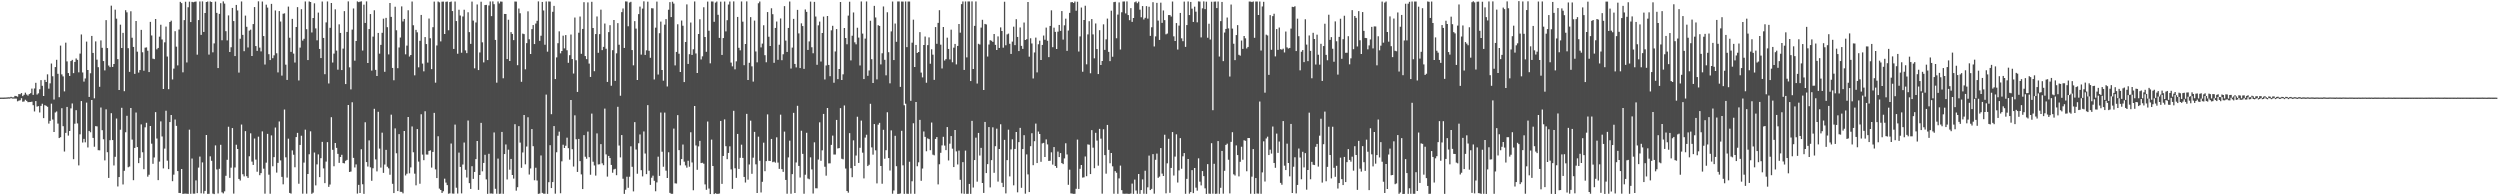 <?xml version="1.0" encoding="UTF-8"?>
<svg xmlns="http://www.w3.org/2000/svg" width="1920" height="150">
  <path d="M0 74.963h1v1.000H0zM1 74.945h1v1.000H1zM2 74.973h1v1.000H2zM3 74.925h1v1.000H3zM4 74.903h1v1.000H4zM5 74.821h1v1.000H5zM6 74.722h1v1.000H6zM7 74.775h1v1.000H7zM8 74.329h1v1.055H8zM9 74.727h1v1.000H9zM10 74.739h1v1.000H10zM11 73.623h1v2.093H11zM12 73.826h1v1.920H12zM13 74.216h1v3.625H13zM14 72.218h1v5.093H14zM15 72.394h1v4.593H15zM16 71.465h1v3.931H16zM17 73.854h1v4.302H17zM18 72.801h1v5.128H18zM19 71.194h1v5.425H19zM20 72.592h1v4.866H20zM21 73.398h1v5.114H21zM22 72.223h1v6.149H22zM23 71.594h1v6.749H23zM24 68.041h1v10.057H24zM25 72.859h1v7.949H25zM26 67.942h1v17.677H26zM27 63.573h1v14.065H27zM28 72.615h1v9.251H28zM29 71.655h1v9.857H29zM30 68.546h1v17.813H30zM31 61.525h1v19.761H31zM32 65.877h1v13.791H32zM33 73.712h1v17.009H33zM34 61.314h1v19.406H34zM35 62.995h1v18.318H35zM36 57.109h1v24.905H36zM37 68.073h1v26.831H37zM38 63.978h1v28.836H38zM39 48.771h1v30.847H39zM40 58.589h1v33.188H40zM41 76.447h1v24.940H41zM42 51.525h1v34.841H42zM43 45.951h1v39.638H43zM44 56.664h1v38.283H44zM45 74.633h1v31.378H45zM46 35.042h1v70.325H46zM47 57.146h1v25.928H47zM48 58.691h1v38.230H48zM49 70.173h1v46.179H49zM50 32.764h1v69.266H50zM51 47.153h1v34.965H51zM52 56.134h1v48.002H52zM53 58.314h1v42.314H53zM54 46.888h1v36.341H54zM55 45.974h1v33.503H55zM56 56.176h1v66.086H56zM57 47.542h1v47.495H57zM58 44.905h1v39.751H58zM59 45.979h1v48.770H59zM60 55.557h1v71.446H60zM61 41.191h1v61.953H61zM62 26.465h1v51.135H62zM63 55.666h1v53.814H63zM64 62.675h1v43.967H64zM65 60.248h1v49.049H65zM66 31.971h1v46.826H66zM67 53.746h1v59.501H67zM68 74.441h1v26.118H68zM69 56.291h1v45.309H69zM70 27.594h1v49.227H70zM71 40.640h1v65.267H71zM72 75.519h1v37.184H72zM73 31.793h1v65.071H73zM74 45.845h1v51.244H74zM75 51.604h1v63.761H75zM76 66.656h1v48.798H76zM77 31.023h1v51.570H77zM78 36.720h1v63.266H78zM79 46.879h1v60.077H79zM80 54.077h1v69.123H80zM81 15.455h1v68.524H81zM82 36.908h1v79.964H82zM83 50.325h1v86.319H83zM84 51.570h1v56.098H84zM85 4.338h1v82.595H85zM86 51.409h1v56.157H86zM87 49.169h1v77.912H87zM88 7.428h1v112.970H88zM89 14.320h1v76.719H89zM90 45.411h1v97.794H90zM91 69.124h1v66.850H91zM92 18.944h1v80.683H92zM93 36.855h1v45.911H93zM94 25.225h1v116.433H94zM95 70.042h1v61.137H95zM96 7.857h1v93.727H96zM97 9.447h1v79.508H97zM98 37.030h1v91.418H98zM99 55.216h1v72.688H99zM100 8.639h1v74.286H100zM101 28.974h1v78.240H101zM102 36.062h1v102.352H102zM103 56.709h1v56.915H103zM104 16.112h1v70.333H104zM105 39.691h1v73.271H105zM106 55.782h1v69.517H106zM107 53.813h1v67.424H107zM108 22.942h1v72.614H108zM109 40.165h1v76.778H109zM110 54.333h1v75.604H110zM111 36.593h1v61.215H111zM112 36.424h1v57.912H112zM113 38.961h1v96.716H113zM114 55.354h1v78.859H114zM115 16.772h1v79.992H115zM116 27.220h1v83.118H116zM117 45.032h1v80.781H117zM118 45.432h1v75.506H118zM119 14.585h1v71.522H119zM120 37.910h1v68.506H120zM121 36.830h1v101.531H121zM122 28.165h1v95.940H122zM123 19.005h1v74.209H123zM124 30.291h1v74.497H124zM125 68.363h1v60.983H125zM126 32.523h1v81.602H126zM127 20.411h1v64.630H127zM128 43.431h1v79.949H128zM129 68.492h1v61.416H129zM130 16.887h1v76.883H130zM131 15.863h1v72.463H131zM132 61.049h1v78.095H132zM133 52.699h1v81.443H133zM134 23.986h1v67.800H134zM135 35.862h1v60.827H135zM136 50.203h1v81.186H136zM137 22.689h1v125.486H137zM138 1.449h1v146.844H138zM139 2.391h1v127.400H139zM140 55.530h1v93.399H140zM141 15.440h1v133.278H141zM142 1.316h1v147.348H142zM143 47.992h1v100.805H143zM144 5.582h1v143.283H144zM145 1.262h1v98.311H145zM146 16.963h1v131.856H146zM147 1.416h1v120.322H147zM148 1.731h1v147.002H148zM149 1.388h1v147.369H149zM150 1.175h1v137.350H150zM151 42.004h1v106.330H151zM152 15.423h1v113.297H152zM153 1.130h1v119.159H153zM154 26.784h1v121.681H154zM155 1.096h1v123.646H155zM156 24.541h1v124.169H156zM157 9.960h1v136.655H157zM158 1.512h1v102.177H158zM159 1.202h1v147.708H159zM160 41.952h1v106.910H160zM161 1.137h1v118.902H161zM162 1.543h1v121.967H162zM163 40.191h1v108.476H163zM164 33.319h1v115.764H164zM165 1.251h1v110.432H165zM166 9.861h1v120.294H166zM167 52.280h1v96.316H167zM168 10.642h1v118.998H168zM169 2.477h1v108.739H169zM170 30.921h1v116.791H170zM171 1.063h1v147.477H171zM172 2.753h1v144.173H172zM173 23.958h1v111.080H173zM174 31.041h1v91.685H174zM175 11.836h1v85.491H175zM176 39.960h1v96.666H176zM177 36.294h1v92.466H177zM178 6.072h1v92.283H178zM179 16.172h1v132.499H179zM180 43.082h1v85.539H180zM181 3.772h1v107.381H181zM182 8.027h1v106.407H182zM183 55.750h1v81.674H183zM184 29.727h1v108.922H184zM185 1.144h1v94.479H185zM186 26.785h1v107.029H186zM187 39.336h1v96.121H187zM188 11.958h1v88.749H188zM189 20.603h1v114.723H189zM190 36.449h1v100.201H190zM191 23.507h1v96.515H191zM192 22.786h1v79.603H192zM193 42.994h1v81.098H193zM194 18.498h1v108.159H194zM195 5.409h1v100.970H195zM196 35.397h1v87.200H196zM197 39.061h1v92.820H197zM198 1.033h1v103.943H198zM199 36.575h1v98.002H199zM200 39.492h1v93.450H200zM201 1.190h1v99.746H201zM202 27.700h1v101.818H202zM203 49.546h1v99.175H203zM204 3.603h1v121.343H204zM205 5.827h1v96.965H205zM206 41.640h1v92.499H206zM207 46.152h1v102.632H207zM208 2.989h1v101.014H208zM209 44.706h1v83.010H209zM210 42.505h1v78.178H210zM211 8.051h1v89.895H211zM212 40.898h1v91.678H212zM213 55.623h1v69.481H213zM214 8.524h1v84.765H214zM215 16.534h1v106.628H215zM216 58.042h1v77.803H216zM217 10.565h1v130.993H217zM218 10.216h1v73.893H218zM219 49.687h1v71.167H219zM220 61.379h1v75.042H220zM221 5.050h1v101.460H221zM222 28.962h1v119.206H222zM223 39.827h1v108.861H223zM224 14.495h1v101.000H224zM225 41.143h1v77.697H225zM226 48.022h1v80.415H226zM227 20.722h1v84.528H227zM228 5.496h1v96.547H228zM229 61.788h1v79.316H229zM230 36.582h1v74.703H230zM231 7.090h1v97.156H231zM232 31.193h1v117.527H232zM233 29.778h1v95.125H233zM234 1.106h1v98.475H234zM235 22.420h1v126.337H235zM236 46.144h1v87.507H236zM237 1.100h1v117.395H237zM238 1.545h1v99.302H238zM239 24.935h1v123.880H239zM240 13.847h1v134.144H240zM241 2.578h1v114.553H241zM242 21.793h1v120.608H242zM243 30.977h1v95.292H243zM244 9.666h1v108.933H244zM245 37.575h1v98.451H245zM246 44.617h1v76.858H246zM247 1.175h1v107.762H247zM248 29.117h1v100.215H248zM249 56.979h1v83.689H249zM250 17.180h1v106.904H250zM251 1.101h1v108.056H251zM252 64.122h1v79.408H252zM253 21.353h1v120.366H253zM254 2.302h1v87.719H254zM255 48.024h1v67.004H255zM256 41.164h1v86.552H256zM257 7.185h1v102.644H257zM258 38.857h1v74.694H258zM259 53.511h1v64.662H259zM260 18.669h1v106.434H260zM261 25.280h1v95.306H261zM262 53.787h1v65.125H262zM263 37.324h1v87.907H263zM264 8.555h1v116.953H264zM265 64.545h1v58.956H265zM266 24.524h1v98.237H266zM267 1.067h1v79.587H267zM268 51.715h1v80.391H268zM269 68.677h1v63.055H269zM270 22.740h1v55.797H270zM271 6.501h1v114.724H271zM272 46.596h1v82.018H272zM273 31.513h1v94.729H273zM274 1.095h1v147.594H274zM275 1.621h1v140.356H275zM276 1.260h1v146.967H276zM277 1.010h1v113.634H277zM278 38.793h1v102.701H278zM279 3.584h1v145.280H279zM280 17.623h1v76.290H280zM281 1.066h1v123.408H281zM282 48.388h1v79.519H282zM283 22.323h1v85.491H283zM284 10.813h1v117.679H284zM285 54.228h1v84.611H285zM286 28.097h1v101.145H286zM287 7.907h1v75.653H287zM288 53.634h1v68.766H288zM289 58.375h1v73.281H289zM290 25.269h1v60.603H290zM291 41.193h1v72.911H291zM292 34.457h1v94.270H292zM293 25.171h1v76.714H293zM294 14.331h1v118.407H294zM295 55.157h1v71.220H295zM296 13.715h1v101.366H296zM297 20.885h1v107.149H297zM298 41.792h1v87.468H298zM299 2.297h1v131.923H299zM300 12.973h1v75.073H300zM301 52.148h1v89.018H301zM302 61.640h1v86.642H302zM303 5.166h1v93.452H303zM304 23.266h1v94.423H304zM305 52.382h1v94.362H305zM306 36.468h1v66.571H306zM307 28.824h1v118.465H307zM308 4.922h1v142.453H308zM309 16.483h1v131.974H309zM310 14.543h1v86.058H310zM311 41.703h1v93.068H311zM312 35.031h1v98.420H312zM313 7.867h1v82.001H313zM314 43.430h1v89.700H314zM315 42.258h1v86.310H315zM316 1.200h1v95.926H316zM317 19.421h1v97.517H317zM318 57.851h1v75.526H318zM319 22.942h1v119.389H319zM320 24.841h1v74.270H320zM321 51.700h1v72.388H321zM322 31.340h1v109.762H322zM323 11.490h1v76.255H323zM324 48.824h1v69.913H324zM325 54.785h1v68.253H325zM326 28.448h1v56.989H326zM327 33.837h1v84.853H327zM328 48.095h1v70.619H328zM329 14.233h1v101.701H329zM330 29.380h1v86.055H330zM331 53.072h1v75.633H331zM332 20.896h1v95.806H332zM333 1.235h1v85.434H333zM334 63.481h1v66.627H334zM335 34.915h1v101.854H335zM336 1.191h1v103.452H336zM337 1.778h1v143.048H337zM338 31.810h1v114.102H338zM339 1.285h1v146.870H339zM340 1.254h1v145.634H340zM341 26.126h1v111.101H341zM342 1.368h1v138.857H342zM343 1.165h1v141.004H343zM344 23.250h1v125.547H344zM345 1.605h1v146.861H345zM346 1.165h1v109.093H346zM347 8.508h1v140.126H347zM348 37.571h1v111.156H348zM349 1.170h1v94.502H349zM350 16.195h1v128.002H350zM351 41.247h1v107.374H351zM352 7.488h1v109.685H352zM353 11.908h1v116.295H353zM354 40.498h1v108.048H354zM355 12.659h1v113.702H355zM356 7.491h1v101.978H356zM357 38.684h1v91.733H357zM358 40.819h1v95.516H358zM359 9.397h1v83.181H359zM360 24.669h1v115.967H360zM361 33.692h1v111.388H361zM362 1.255h1v126.412H362zM363 15.807h1v121.556H363zM364 52.477h1v79.563H364zM365 17.273h1v104.963H365zM366 3.427h1v104.864H366zM367 53.807h1v92.032H367zM368 40.273h1v94.117H368zM369 1.342h1v93.012H369zM370 32.496h1v99.082H370zM371 47.928h1v77.201H371zM372 3.891h1v114.972H372zM373 3.731h1v134.070H373zM374 46.150h1v102.722H374zM375 4.172h1v113.939H375zM376 1.143h1v147.488H376zM377 12.368h1v136.215H377zM378 1.083h1v147.705H378zM379 3.219h1v98.503H379zM380 30.682h1v114.299H380zM381 63.470h1v85.321H381zM382 1.103h1v120.713H382zM383 2.673h1v146.228H383zM384 1.171h1v147.548H384zM385 1.296h1v100.033H385zM386 60.103h1v88.728H386zM387 10.709h1v107.589H387zM388 10.758h1v100.197H388zM389 45.366h1v92.471H389zM390 15.178h1v99.789H390zM391 46.838h1v83.488H391zM392 24.666h1v97.373H392zM393 26.052h1v108.370H393zM394 30.825h1v106.329H394zM395 1.169h1v94.238H395zM396 1.232h1v145.211H396zM397 50.073h1v93.716H397zM398 6.574h1v90.286H398zM399 10.176h1v99.357H399zM400 62.812h1v66.084H400zM401 25.806h1v91.291H401zM402 26.230h1v62.115H402zM403 53.249h1v72.955H403zM404 33.110h1v79.442H404zM405 8.717h1v81.324H405zM406 30.157h1v103.873H406zM407 41.469h1v87.933H407zM408 22.356h1v76.776H408zM409 19.230h1v93.065H409zM410 33.833h1v104.625H410zM411 18.077h1v110.719H411zM412 15.984h1v122.652H412zM413 1.094h1v147.778H413zM414 31.384h1v117.228H414zM415 27.448h1v91.957H415zM416 1.480h1v146.620H416zM417 8.038h1v140.704H417zM418 34.357h1v114.437H418zM419 1.137h1v71.525H419zM420 39.695h1v109.198H420zM421 1.129h1v138.777H421zM422 1.210h1v110.322H422zM423 87.729h1v56.689H423zM424 9.082h1v130.755H424zM425 4.492h1v92.323H425zM426 60.708h1v88.046H426zM427 44.087h1v72.839H427zM428 33.183h1v71.073H428zM429 24.039h1v77.068H429zM430 40.975h1v107.440H430zM431 39.159h1v84.729H431zM432 27.384h1v83.793H432zM433 37.187h1v76.458H433zM434 26.954h1v84.962H434zM435 38.629h1v67.109H435zM436 48.249h1v65.579H436zM437 42.373h1v80.251H437zM438 26.521h1v50.295H438zM439 45.366h1v69.231H439zM440 56.477h1v71.442H440zM441 13.482h1v75.083H441zM442 46.294h1v60.671H442zM443 70.619h1v61.449H443zM444 25.117h1v81.582H444zM445 12.718h1v111.020H445zM446 41.322h1v92.608H446zM447 22.216h1v122.990H447zM448 1.688h1v102.085H448zM449 43.080h1v77.278H449zM450 45.400h1v76.532H450zM451 1.835h1v99.254H451zM452 48.863h1v71.850H452zM453 59.090h1v75.096H453zM454 1.403h1v85.860H454zM455 21.505h1v102.712H455zM456 54.686h1v72.384H456zM457 26.145h1v108.706H457zM458 12.667h1v89.802H458zM459 40.566h1v85.734H459zM460 26.233h1v99.933H460zM461 7.420h1v103.261H461zM462 38.480h1v86.958H462zM463 36.006h1v90.882H463zM464 18.057h1v65.338H464zM465 37.427h1v81.171H465zM466 62.915h1v72.697H466zM467 24.693h1v95.075H467zM468 19.340h1v102.041H468zM469 65.825h1v60.852H469zM470 38.552h1v94.095H470zM471 15.371h1v114.718H471zM472 62.129h1v67.516H472zM473 40.967h1v93.582H473zM474 17.785h1v64.249H474zM475 34.365h1v77.398H475zM476 73.505h1v47.370H476zM477 9.342h1v94.400H477zM478 6.503h1v130.749H478zM479 36.835h1v112.044H479zM480 1.050h1v144.657H480zM481 1.172h1v134.548H481zM482 20.161h1v124.062H482zM483 1.940h1v133.803H483zM484 1.374h1v110.990H484zM485 38.465h1v89.643H485zM486 50.180h1v96.833H486zM487 16.251h1v77.563H487zM488 21.975h1v92.887H488zM489 61.462h1v71.982H489zM490 10.869h1v99.157H490zM491 5.080h1v98.188H491zM492 41.944h1v88.776H492zM493 6.623h1v128.837H493zM494 1.037h1v99.953H494zM495 42.212h1v75.684H495zM496 38.632h1v95.122H496zM497 1.291h1v79.448H497zM498 39.030h1v92.084H498zM499 44.403h1v97.561H499zM500 6.286h1v130.226H500zM501 6.456h1v128.450H501zM502 61.044h1v77.808H502zM503 21.224h1v125.682H503zM504 1.232h1v138.861H504zM505 57.262h1v63.078H505zM506 25.485h1v109.601H506zM507 16.589h1v69.861H507zM508 53.781h1v62.763H508zM509 61.946h1v66.106H509zM510 18.938h1v67.550H510zM511 14.671h1v116.416H511zM512 66.389h1v70.298H512zM513 7.465h1v109.468H513zM514 1.624h1v146.491H514zM515 13.098h1v135.730H515zM516 1.313h1v147.547H516zM517 2.760h1v96.023H517zM518 50.248h1v90.531H518zM519 39.885h1v101.087H519zM520 18.613h1v69.806H520zM521 41.265h1v74.030H521zM522 55.275h1v71.708H522zM523 15.767h1v106.417H523zM524 19.739h1v91.283H524zM525 63.045h1v61.133H525zM526 32.239h1v94.797H526zM527 3.384h1v125.378H527zM528 49.076h1v74.376H528zM529 41.639h1v86.433H529zM530 17.328h1v84.264H530zM531 42.202h1v82.593H531zM532 37.818h1v108.310H532zM533 1.113h1v80.302H533zM534 41.078h1v70.663H534zM535 56.053h1v74.355H535zM536 26.106h1v86.310H536zM537 14.818h1v93.367H537zM538 45.665h1v79.594H538zM539 43.254h1v81.729H539zM540 5.578h1v120.171H540zM541 28.395h1v113.228H541zM542 39.770h1v106.005H542zM543 1.207h1v92.138H543zM544 23.626h1v121.160H544zM545 48.616h1v100.423H545zM546 1.148h1v106.043H546zM547 1.160h1v126.340H547zM548 16.748h1v132.275H548zM549 1.991h1v146.402H549zM550 1.174h1v147.724H550zM551 11.362h1v137.512H551zM552 29.092h1v119.558H552zM553 1.282h1v91.616H553zM554 42.209h1v99.025H554zM555 29.247h1v90.488H555zM556 1.176h1v90.532H556zM557 24.115h1v88.145H557zM558 15.498h1v106.783H558zM559 3.476h1v113.953H559zM560 1.190h1v111.185H560zM561 48.103h1v82.012H561zM562 50.935h1v94.097H562zM563 1.084h1v83.993H563zM564 53.259h1v75.976H564zM565 47.089h1v89.532H565zM566 13.017h1v89.849H566zM567 36.695h1v93.044H567zM568 38.671h1v82.512H568zM569 1.117h1v109.977H569zM570 16.661h1v104.644H570zM571 50.065h1v85.836H571zM572 33.801h1v106.360H572zM573 1.099h1v86.365H573zM574 61.437h1v76.554H574zM575 48.248h1v78.041H575zM576 13.175h1v79.500H576zM577 50.936h1v82.532H577zM578 62.656h1v58.418H578zM579 15.842h1v85.408H579zM580 39.515h1v86.671H580zM581 47.884h1v100.339H581zM582 2.527h1v102.427H582zM583 1.174h1v122.280H583zM584 36.394h1v111.421H584zM585 33.480h1v106.128H585zM586 19.429h1v90.137H586zM587 42.377h1v89.103H587zM588 47.826h1v75.900H588zM589 9.271h1v78.594H589zM590 28.195h1v95.281H590zM591 35.332h1v88.341H591zM592 6.345h1v100.363H592zM593 10.883h1v113.700H593zM594 48.250h1v75.932H594zM595 21.478h1v103.468H595zM596 16.563h1v88.905H596zM597 45.918h1v78.936H597zM598 34.336h1v95.361H598zM599 14.205h1v73.877H599zM600 46.254h1v83.615H600zM601 41.692h1v90.284H601zM602 4.734h1v96.315H602zM603 31.185h1v106.985H603zM604 39.909h1v108.857H604zM605 21.462h1v99.395H605zM606 1.153h1v106.858H606zM607 52.610h1v96.189H607zM608 36.552h1v97.194H608zM609 14.480h1v72.176H609zM610 49.085h1v99.127H610zM611 51.774h1v72.975H611zM612 7.579h1v73.698H612zM613 25.652h1v101.785H613zM614 52.260h1v84.092H614zM615 17.911h1v82.473H615zM616 20.015h1v98.140H616zM617 52.912h1v95.873H617zM618 7.245h1v126.973H618zM619 9.091h1v92.875H619zM620 38.327h1v98.766H620zM621 31.772h1v105.904H621zM622 1.241h1v119.615H622zM623 36.305h1v93.781H623zM624 40.923h1v107.699H624zM625 1.451h1v107.879H625zM626 12.692h1v131.895H626zM627 49.763h1v94.852H627zM628 19.477h1v103.025H628zM629 16.583h1v77.391H629zM630 47.262h1v76.253H630zM631 25.319h1v90.137H631zM632 12.757h1v74.756H632zM633 61.023h1v67.019H633zM634 50.283h1v84.631H634zM635 12.271h1v70.669H635zM636 49.858h1v75.634H636zM637 58.502h1v66.929H637zM638 23.289h1v87.944H638zM639 19.812h1v84.313H639zM640 63.530h1v55.177H640zM641 39.509h1v79.160H641zM642 22.332h1v69.776H642zM643 60.749h1v53.297H643zM644 52.968h1v60.768H644zM645 1.514h1v81.523H645zM646 61.434h1v60.456H646zM647 57.088h1v65.268H647zM648 21.485h1v59.532H648zM649 29.199h1v100.259H649zM650 33.993h1v112.716H650zM651 11.976h1v136.014H651zM652 1.325h1v100.901H652zM653 46.376h1v82.786H653zM654 27.436h1v108.649H654zM655 9.585h1v98.169H655zM656 32.534h1v94.904H656zM657 34.040h1v85.435H657zM658 21.318h1v68.332H658zM659 28.890h1v96.234H659zM660 50.282h1v63.243H660zM661 1.137h1v91.488H661zM662 25.823h1v91.422H662zM663 60.740h1v76.286H663zM664 29.669h1v76.013H664zM665 1.119h1v102.346H665zM666 58.221h1v69.335H666zM667 54.103h1v72.408H667zM668 15.899h1v63.796H668zM669 45.454h1v67.737H669zM670 63.737h1v55.022H670zM671 4.496h1v90.802H671zM672 13.401h1v102.031H672zM673 60.957h1v79.897H673zM674 19.372h1v76.373H674zM675 19.912h1v74.470H675zM676 49.441h1v78.068H676zM677 40.895h1v100.237H677zM678 4.985h1v94.714H678zM679 45.938h1v75.993H679zM680 57.831h1v57.505H680zM681 9.400h1v76.804H681zM682 40.096h1v81.278H682zM683 63.994h1v66.991H683zM684 24.103h1v76.059H684zM685 1.201h1v147.569H685zM686 46.114h1v100.188H686zM687 18.056h1v86.246H687zM688 32.123h1v95.531H688zM689 1.138h1v147.805H689zM690 1.108h1v147.772H690zM691 66.735h1v81.846H691zM692 1.196h1v99.251H692zM693 1.249h1v125.731H693zM694 80.843h1v68.029H694zM695 1.120h1v78.550H695zM696 36.184h1v112.617H696zM697 1.193h1v147.717H697zM698 1.160h1v123.068H698zM699 77.410h1v71.361H699zM700 32.782h1v106.438H700zM701 15.094h1v79.581H701zM702 51.471h1v97.383H702zM703 34.511h1v43.834H703zM704 40.636h1v87.045H704zM705 39.938h1v84.723H705zM706 24.660h1v67.385H706zM707 55.777h1v83.088H707zM708 59.432h1v69.988H708zM709 34.537h1v66.439H709zM710 28.082h1v77.035H710zM711 63.564h1v52.602H711zM712 34.686h1v71.614H712zM713 28.703h1v78.165H713zM714 48.949h1v66.387H714zM715 37.825h1v56.268H715zM716 42.009h1v76.768H716zM717 61.354h1v57.963H717zM718 20.769h1v85.908H718zM719 33.616h1v71.644H719zM720 17.573h1v124.044H720zM721 7.847h1v118.291H721zM722 34.311h1v83.063H722zM723 52.578h1v59.090H723zM724 20.745h1v84.303H724zM725 46.479h1v65.339H725zM726 45.401h1v69.920H726zM727 28.914h1v68.652H727zM728 37.597h1v85.626H728zM729 45.605h1v64.752H729zM730 22.791h1v81.690H730zM731 47.811h1v66.350H731zM732 36.598h1v91.700H732zM733 33.726h1v66.130H733zM734 49.457h1v66.831H734zM735 35.286h1v91.042H735zM736 18.444h1v97.218H736zM737 25.085h1v112.985H737zM738 3.156h1v145.407H738zM739 1.150h1v123.361H739zM740 53.696h1v95.149H740zM741 1.133h1v114.550H741zM742 44.057h1v104.813H742zM743 1.105h1v147.725H743zM744 1.110h1v140.165H744zM745 62.239h1v86.631H745zM746 1.095h1v91.755H746zM747 52.973h1v91.054H747zM748 19.876h1v103.070H748zM749 1.109h1v104.614H749zM750 64.156h1v75.356H750zM751 33.643h1v68.438H751zM752 34.208h1v85.264H752zM753 21.193h1v92.390H753zM754 15.183h1v125.339H754zM755 69.103h1v79.076H755zM756 18.399h1v75.225H756zM757 18.771h1v114.126H757zM758 43.432h1v82.621H758zM759 34.211h1v63.378H759zM760 30.851h1v113.072H760zM761 31.282h1v91.702H761zM762 32.174h1v65.594H762zM763 26.098h1v106.621H763zM764 34.433h1v77.862H764zM765 38.419h1v60.388H765zM766 27.968h1v111.480H766zM767 36.828h1v77.603H767zM768 21.058h1v74.399H768zM769 23.822h1v116.562H769zM770 36.615h1v107.045H770zM771 1.327h1v106.074H771zM772 34.780h1v113.767H772zM773 26.426h1v96.543H773zM774 25.799h1v73.795H774zM775 33.627h1v101.864H775zM776 41.405h1v73.312H776zM777 31.964h1v75.061H777zM778 20.504h1v121.822H778zM779 34.678h1v79.720H779zM780 14.760h1v86.597H780zM781 28.374h1v119.337H781zM782 39.226h1v69.937H782zM783 21.071h1v77.113H783zM784 35.210h1v109.019H784zM785 37.522h1v76.948H785zM786 17.325h1v86.485H786zM787 30.713h1v118.035H787zM788 30.108h1v88.468H788zM789 1.516h1v132.440H789zM790 43.528h1v103.958H790zM791 29.378h1v82.907H791zM792 33.391h1v68.932H792zM793 60.282h1v66.575H793zM794 40.272h1v68.158H794zM795 28.867h1v66.034H795zM796 55.608h1v69.640H796zM797 33.997h1v67.020H797zM798 31.240h1v71.660H798zM799 46.066h1v78.189H799zM800 34.492h1v75.660H800zM801 27.275h1v82.431H801zM802 30.493h1v90.077H802zM803 21.181h1v85.883H803zM804 31.309h1v79.570H804zM805 43.859h1v79.753H805zM806 19.939h1v103.510H806zM807 7.939h1v109.036H807zM808 36.237h1v90.178H808zM809 21.270h1v91.685H809zM810 24.485h1v102.980H810zM811 37.616h1v91.306H811zM812 24.319h1v92.134H812zM813 19.171h1v101.473H813zM814 23.718h1v93.820H814zM815 8.500h1v116.731H815zM816 30.437h1v95.595H816zM817 19.430h1v102.195H817zM818 14.338h1v95.707H818zM819 39.068h1v79.554H819zM820 23.474h1v118.438H820zM821 9.897h1v120.395H821zM822 1.774h1v146.746H822zM823 1.534h1v147.139H823zM824 2.313h1v146.579H824zM825 1.199h1v147.645H825zM826 8.224h1v136.791H826zM827 1.311h1v105.902H827zM828 39.589h1v105.496H828zM829 27.976h1v101.688H829zM830 5.760h1v120.963H830zM831 55.071h1v81.347H831zM832 15.361h1v120.811H832zM833 4.429h1v115.752H833zM834 49.422h1v85.922H834zM835 26.396h1v84.496H835zM836 16.281h1v94.866H836zM837 56.272h1v77.428H837zM838 14.636h1v85.282H838zM839 26.405h1v86.986H839zM840 44.809h1v84.393H840zM841 18.016h1v83.987H841zM842 37.688h1v70.275H842zM843 56.879h1v70.330H843zM844 23.211h1v75.762H844zM845 49.932h1v56.548H845zM846 46.832h1v101.886H846zM847 18.711h1v80.558H847zM848 38.309h1v80.852H848zM849 30.230h1v103.139H849zM850 14.305h1v81.663H850zM851 39.832h1v75.289H851zM852 46.974h1v78.429H852zM853 8.183h1v109.337H853zM854 43.582h1v84.184H854zM855 1.615h1v147.182H855zM856 1.402h1v130.013H856zM857 29.365h1v103.318H857zM858 11.211h1v137.628H858zM859 1.817h1v135.172H859zM860 38.028h1v89.149H860zM861 9.403h1v136.631H861zM862 1.196h1v147.565H862zM863 1.149h1v147.692H863zM864 10.293h1v138.512H864zM865 1.086h1v147.659H865zM866 11.587h1v137.315H866zM867 15.509h1v133.391H867zM868 6.251h1v142.408H868zM869 16.792h1v124.233H869zM870 13.828h1v135.073H870zM871 1.738h1v136.192H871zM872 1.126h1v145.178H872zM873 2.478h1v146.381H873zM874 1.267h1v132.366H874zM875 7.439h1v141.446H875zM876 13.255h1v132.739H876zM877 4.645h1v133.153H877zM878 14.943h1v133.839H878zM879 13.652h1v117.496H879zM880 4.720h1v144.170H880zM881 14.270h1v129.621H881zM882 5.184h1v114.310H882zM883 27.558h1v118.432H883zM884 20.932h1v124.132H884zM885 1.712h1v116.652H885zM886 35.681h1v113.074H886zM887 27.940h1v94.787H887zM888 2.222h1v115.718H888zM889 15.823h1v120.737H889zM890 30.681h1v104.938H890zM891 2.044h1v111.664H891zM892 17.584h1v115.738H892zM893 8.050h1v127.142H893zM894 15.451h1v88.023H894zM895 26.355h1v122.146H895zM896 25.769h1v99.692H896zM897 11.589h1v94.993H897zM898 11.590h1v136.504H898zM899 12.694h1v116.302H899zM900 1.153h1v100.258H900zM901 27.903h1v106.884H901zM902 31.511h1v88.781H902zM903 17.705h1v85.484H903zM904 38.035h1v102.176H904zM905 19.640h1v111.219H905zM906 9.920h1v96.180H906zM907 29.443h1v100.151H907zM908 31.661h1v88.410H908zM909 1.243h1v116.315H909zM910 35.994h1v112.842H910zM911 19.248h1v118.146H911zM912 1.120h1v120.974H912zM913 11.559h1v137.177H913zM914 1.464h1v146.018H914zM915 6.669h1v123.986H915zM916 16.826h1v131.499H916zM917 5.097h1v123.944H917zM918 8.964h1v135.166H918zM919 17.140h1v129.285H919zM920 1.091h1v120.505H920zM921 1.218h1v138.299H921zM922 28.743h1v113.639H922zM923 6.375h1v124.997H923zM924 1.068h1v134.211H924zM925 7.020h1v137.626H925zM926 1.279h1v147.649H926zM927 28.965h1v97.106H927zM928 18.209h1v130.512H928zM929 30.350h1v118.499H929zM930 1.347h1v108.608H930zM931 84.625h1v64.123H931zM932 1.287h1v124.514H932zM933 1.188h1v147.722H933zM934 6.186h1v142.572H934zM935 1.169h1v107.181H935zM936 43.410h1v105.419H936zM937 16.224h1v128.015H937zM938 1.465h1v114.440H938zM939 46.967h1v101.793H939zM940 24.964h1v106.187H940zM941 22.238h1v89.078H941zM942 13.473h1v96.853H942zM943 21.793h1v100.862H943zM944 58.770h1v89.766H944zM945 3.468h1v105.471H945zM946 21.990h1v79.533H946zM947 33.585h1v100.294H947zM948 46.188h1v88.645H948zM949 26.927h1v84.741H949zM950 19.305h1v99.762H950zM951 42.062h1v93.422H951zM952 42.749h1v81.502H952zM953 31.133h1v81.538H953zM954 37.528h1v85.135H954zM955 27.627h1v80.090H955zM956 29.425h1v78.721H956zM957 37.238h1v94.311H957zM958 36.041h1v69.964H958zM959 1.153h1v104.893H959zM960 1.235h1v147.528H960zM961 1.586h1v134.107H961zM962 1.131h1v113.349H962zM963 29.026h1v119.854H963zM964 1.176h1v135.602H964zM965 1.189h1v147.442H965zM966 11.516h1v137.200H966zM967 1.172h1v76.829H967zM968 38.792h1v110.035H968zM969 4.944h1v127.468H969zM970 1.394h1v107.145H970zM971 71.189h1v68.207H971zM972 26.609h1v79.751H972zM973 27.221h1v77.737H973zM974 57.523h1v61.591H974zM975 11.639h1v103.281H975zM976 38.259h1v79.713H976zM977 12.371h1v84.819H977zM978 10.567h1v114.592H978zM979 43.339h1v85.535H979zM980 22.326h1v80.296H980zM981 38.292h1v79.126H981zM982 21.138h1v87.561H982zM983 37.777h1v102.684H983zM984 38.160h1v103.738H984zM985 37.363h1v55.623H985zM986 40.271h1v86.962H986zM987 24.203h1v106.393H987zM988 36.411h1v73.941H988zM989 37.285h1v87.883H989zM990 36.838h1v98.600H990zM991 21.952h1v73.215H991zM992 5.233h1v142.977H992zM993 5.428h1v122.616H993zM994 4.817h1v115.973H994zM995 39.209h1v109.342H995zM996 14.360h1v127.654H996zM997 27.807h1v86.271H997zM998 54.036h1v66.951H998zM999 39.731h1v97.940H999zM1000 38.469h1v78.112H1000zM1001 47.706h1v80.864H1001zM1002 14.808h1v102.817H1002zM1003 34.273h1v111.382H1003zM1004 46.966h1v83.576H1004zM1005 27.248h1v59.286H1005zM1006 39.086h1v98.581H1006zM1007 60.095h1v64.221H1007zM1008 25.176h1v101.343H1008zM1009 29.962h1v96.799H1009zM1010 49.552h1v63.216H1010zM1011 26.609h1v83.951H1011zM1012 42.025h1v85.929H1012zM1013 49.660h1v54.555H1013zM1014 33.629h1v57.538H1014zM1015 62.138h1v78.101H1015zM1016 35.375h1v75.366H1016zM1017 18.208h1v67.493H1017zM1018 42.133h1v97.089H1018zM1019 46.287h1v81.888H1019zM1020 11.323h1v86.011H1020zM1021 30.626h1v88.407H1021zM1022 28.531h1v108.501H1022zM1023 37.444h1v59.890H1023zM1024 47.421h1v81.442H1024zM1025 16.414h1v119.387H1025zM1026 31.685h1v95.634H1026zM1027 57.296h1v87.519H1027zM1028 28.298h1v112.296H1028zM1029 14.390h1v106.717H1029zM1030 45.167h1v92.387H1030zM1031 30.128h1v112.015H1031zM1032 12.067h1v108.435H1032zM1033 40.555h1v99.276H1033zM1034 40.485h1v84.009H1034zM1035 27.782h1v86.763H1035zM1036 49.429h1v73.378H1036zM1037 44.813h1v79.360H1037zM1038 7.804h1v112.534H1038zM1039 37.781h1v93.266H1039zM1040 12.282h1v99.994H1040zM1041 13.718h1v105.338H1041zM1042 35.672h1v110.143H1042zM1043 8.568h1v99.632H1043zM1044 30.939h1v98.587H1044zM1045 41.470h1v90.339H1045zM1046 9.289h1v102.940H1046zM1047 23.729h1v100.832H1047zM1048 29.126h1v102.088H1048zM1049 29.280h1v77.985H1049zM1050 37.878h1v78.639H1050zM1051 34.877h1v111.167H1051zM1052 30.305h1v68.178H1052zM1053 20.620h1v97.922H1053zM1054 37.170h1v90.615H1054zM1055 20.292h1v81.091H1055zM1056 20.348h1v105.373H1056zM1057 50.198h1v68.878H1057zM1058 27.854h1v63.970H1058zM1059 38.647h1v82.311H1059zM1060 35.074h1v74.063H1060zM1061 1.225h1v122.966H1061zM1062 32.779h1v106.782H1062zM1063 2.022h1v146.217H1063zM1064 1.177h1v124.760H1064zM1065 24.598h1v120.556H1065zM1066 32.010h1v86.651H1066zM1067 12.604h1v101.501H1067zM1068 35.472h1v99.143H1068zM1069 43.856h1v90.546H1069zM1070 14.234h1v94.288H1070zM1071 39.013h1v102.448H1071zM1072 39.384h1v101.474H1072zM1073 9.575h1v94.145H1073zM1074 54.914h1v93.913H1074zM1075 20.522h1v127.273H1075zM1076 11.479h1v94.599H1076zM1077 57.735h1v91.259H1077zM1078 31.061h1v117.844H1078zM1079 2.886h1v119.317H1079zM1080 31.013h1v101.907H1080zM1081 2.834h1v146.043H1081zM1082 1.374h1v143.214H1082zM1083 60.741h1v88.101H1083zM1084 1.158h1v77.814H1084zM1085 45.541h1v103.314H1085zM1086 1.153h1v147.679H1086zM1087 1.178h1v131.064H1087zM1088 61.820h1v84.873H1088zM1089 5.141h1v96.623H1089zM1090 45.016h1v95.472H1090zM1091 39.808h1v70.319H1091zM1092 6.284h1v104.223H1092zM1093 49.457h1v84.663H1093zM1094 57.562h1v55.112H1094zM1095 56.610h1v80.204H1095zM1096 1.123h1v141.659H1096zM1097 1.379h1v147.486H1097zM1098 13.761h1v135.020H1098zM1099 1.164h1v114.854H1099zM1100 17.645h1v102.891H1100zM1101 46.061h1v94.108H1101zM1102 28.721h1v92.879H1102zM1103 38.984h1v80.990H1103zM1104 40.433h1v68.734H1104zM1105 46.025h1v47.017H1105zM1106 48.257h1v75.167H1106zM1107 19.256h1v90.167H1107zM1108 21.434h1v71.634H1108zM1109 60.570h1v88.303H1109zM1110 15.905h1v106.150H1110zM1111 18.453h1v87.658H1111zM1112 39.968h1v74.891H1112zM1113 41.932h1v84.292H1113zM1114 12.816h1v87.018H1114zM1115 18.563h1v95.778H1115zM1116 24.702h1v93.473H1116zM1117 25.646h1v92.618H1117zM1118 49.858h1v75.029H1118zM1119 19.678h1v105.763H1119zM1120 3.427h1v91.543H1120zM1121 65.923h1v68.045H1121zM1122 28.054h1v104.609H1122zM1123 19.555h1v86.313H1123zM1124 54.173h1v75.678H1124zM1125 32.330h1v85.834H1125zM1126 33.475h1v70.462H1126zM1127 34.779h1v75.452H1127zM1128 20.944h1v109.370H1128zM1129 44.298h1v71.111H1129zM1130 1.684h1v146.423H1130zM1131 0.988h1v109.962H1131zM1132 1.838h1v146.694H1132zM1133 53.424h1v85.205H1133zM1134 1.318h1v111.877H1134zM1135 1.218h1v147.127H1135zM1136 23.639h1v124.830H1136zM1137 29.208h1v119.671H1137zM1138 1.318h1v113.654H1138zM1139 37.569h1v111.277H1139zM1140 5.664h1v101.857H1140zM1141 13.150h1v135.780H1141zM1142 15.724h1v114.352H1142zM1143 1.105h1v112.017H1143zM1144 57.762h1v64.750H1144zM1145 65.912h1v56.442H1145zM1146 1.086h1v76.029H1146zM1147 52.785h1v96.060H1147zM1148 32.974h1v98.718H1148zM1149 7.362h1v91.064H1149zM1150 56.043h1v63.361H1150zM1151 36.852h1v66.271H1151zM1152 45.405h1v69.976H1152zM1153 42.158h1v70.564H1153zM1154 5.828h1v103.229H1154zM1155 6.997h1v106.355H1155zM1156 67.602h1v57.225H1156zM1157 1.075h1v104.272H1157zM1158 6.344h1v99.041H1158zM1159 60.134h1v60.128H1159zM1160 37.979h1v80.880H1160zM1161 27.797h1v73.757H1161zM1162 19.711h1v93.609H1162zM1163 40.385h1v102.848H1163zM1164 34.793h1v105.036H1164zM1165 33.269h1v76.409H1165zM1166 0.859h1v109.819H1166zM1167 25.813h1v115.612H1167zM1168 58.603h1v81.358H1168zM1169 1.133h1v114.146H1169zM1170 25.942h1v77.995H1170zM1171 45.619h1v103.170H1171zM1172 7.718h1v120.038H1172zM1173 1.043h1v91.586H1173zM1174 55.470h1v79.176H1174zM1175 35.586h1v80.038H1175zM1176 46.007h1v90.598H1176zM1177 19.927h1v77.352H1177zM1178 38.670h1v73.594H1178zM1179 41.858h1v74.575H1179zM1180 39.706h1v77.880H1180zM1181 1.186h1v87.133H1181zM1182 46.099h1v83.618H1182zM1183 58.114h1v87.303H1183zM1184 1.118h1v83.023H1184zM1185 20.490h1v74.932H1185zM1186 70.404h1v73.293H1186zM1187 25.836h1v71.238H1187zM1188 22.311h1v102.081H1188zM1189 11.555h1v87.698H1189zM1190 47.824h1v75.594H1190zM1191 22.454h1v126.428H1191zM1192 1.510h1v123.776H1192zM1193 9.875h1v89.939H1193zM1194 54.055h1v94.955H1194zM1195 29.537h1v97.370H1195zM1196 6.202h1v80.945H1196zM1197 40.126h1v105.988H1197zM1198 31.016h1v114.929H1198zM1199 6.467h1v112.105H1199zM1200 8.220h1v126.910H1200zM1201 11.670h1v106.765H1201zM1202 25.150h1v100.313H1202zM1203 39.430h1v108.417H1203zM1204 1.910h1v96.280H1204zM1205 20.451h1v128.293H1205zM1206 53.624h1v92.174H1206zM1207 1.899h1v97.142H1207zM1208 14.791h1v120.508H1208zM1209 45.101h1v103.376H1209zM1210 14.711h1v112.545H1210zM1211 13.158h1v108.457H1211zM1212 30.108h1v97.392H1212zM1213 38.905h1v79.194H1213zM1214 40.426h1v84.755H1214zM1215 5.668h1v100.466H1215zM1216 11.644h1v107.477H1216zM1217 63.041h1v75.711H1217zM1218 24.595h1v77.302H1218zM1219 1.275h1v88.221H1219zM1220 45.115h1v102.330H1220zM1221 27.729h1v121.073H1221zM1222 16.025h1v73.483H1222zM1223 15.335h1v111.070H1223zM1224 41.174h1v102.600H1224zM1225 30.910h1v106.428H1225zM1226 14.569h1v93.487H1226zM1227 15.058h1v123.613H1227zM1228 48.751h1v77.449H1228zM1229 39.582h1v108.497H1229zM1230 10.063h1v93.372H1230zM1231 15.973h1v94.590H1231zM1232 51.611h1v97.323H1232zM1233 1.229h1v138.256H1233zM1234 1.229h1v100.032H1234zM1235 23.757h1v125.047H1235zM1236 6.610h1v101.094H1236zM1237 23.561h1v123.550H1237zM1238 24.794h1v86.629H1238zM1239 9.703h1v86.111H1239zM1240 54.850h1v93.730H1240zM1241 27.765h1v96.789H1241zM1242 2.024h1v113.852H1242zM1243 24.416h1v98.488H1243zM1244 54.768h1v76.592H1244zM1245 13.863h1v134.876H1245zM1246 4.503h1v78.430H1246zM1247 9.565h1v131.998H1247zM1248 49.824h1v87.591H1248zM1249 12.925h1v110.226H1249zM1250 1.739h1v121.019H1250zM1251 48.820h1v99.998H1251zM1252 16.528h1v126.203H1252zM1253 12.605h1v76.796H1253zM1254 38.067h1v82.242H1254zM1255 51.679h1v96.550H1255zM1256 16.855h1v61.810H1256zM1257 34.004h1v77.701H1257zM1258 45.551h1v80.490H1258zM1259 18.749h1v99.127H1259zM1260 51.663h1v58.793H1260zM1261 40.784h1v72.428H1261zM1262 9.667h1v130.141H1262zM1263 37.897h1v87.453H1263zM1264 52.071h1v83.429H1264zM1265 14.354h1v99.583H1265zM1266 9.491h1v112.389H1266zM1267 70.254h1v68.282H1267zM1268 55.330h1v68.221H1268zM1269 1.799h1v84.225H1269zM1270 37.245h1v85.605H1270zM1271 62.072h1v69.490H1271zM1272 9.055h1v120.954H1272zM1273 17.651h1v86.186H1273zM1274 65.952h1v58.786H1274zM1275 34.160h1v91.210H1275zM1276 8.531h1v86.708H1276zM1277 53.464h1v53.694H1277zM1278 41.676h1v72.704H1278zM1279 27.601h1v74.192H1279zM1280 39.616h1v69.637H1280zM1281 49.256h1v65.741H1281zM1282 25.401h1v76.700H1282zM1283 62.246h1v59.393H1283zM1284 62.959h1v43.207H1284zM1285 3.274h1v101.909H1285zM1286 31.665h1v91.337H1286zM1287 77.333h1v46.134H1287zM1288 29.587h1v73.657H1288zM1289 6.996h1v95.646H1289zM1290 64.095h1v70.105H1290zM1291 57.466h1v58.961H1291zM1292 12.330h1v66.113H1292zM1293 39.064h1v66.281H1293zM1294 75.670h1v41.267H1294zM1295 18.943h1v91.575H1295zM1296 28.977h1v72.726H1296zM1297 54.716h1v66.136H1297zM1298 33.163h1v67.923H1298zM1299 15.077h1v95.421H1299zM1300 64.470h1v53.895H1300zM1301 28.136h1v75.758H1301zM1302 17.248h1v73.313H1302zM1303 59.195h1v60.033H1303zM1304 67.188h1v49.018H1304zM1305 26.279h1v59.045H1305zM1306 41.345h1v60.251H1306zM1307 55.541h1v76.224H1307zM1308 28.233h1v83.711H1308zM1309 26.013h1v66.303H1309zM1310 50.182h1v77.100H1310zM1311 40.562h1v70.379H1311zM1312 25.765h1v64.183H1312zM1313 57.977h1v60.128H1313zM1314 50.710h1v73.425H1314zM1315 32.899h1v50.473H1315zM1316 51.301h1v74.751H1316zM1317 54.525h1v65.989H1317zM1318 15.328h1v74.935H1318zM1319 33.620h1v98.348H1319zM1320 64.254h1v69.843H1320zM1321 21.803h1v86.956H1321zM1322 13.219h1v75.864H1322zM1323 66.146h1v71.195H1323zM1324 54.343h1v86.384H1324zM1325 26.835h1v50.684H1325zM1326 40.549h1v77.384H1326zM1327 66.994h1v71.492H1327zM1328 29.730h1v69.082H1328zM1329 38.863h1v81.349H1329zM1330 51.193h1v69.646H1330zM1331 33.695h1v56.730H1331zM1332 46.380h1v72.649H1332zM1333 42.588h1v81.090H1333zM1334 40.499h1v72.983H1334zM1335 33.409h1v49.071H1335zM1336 57.780h1v64.235H1336zM1337 52.286h1v87.223H1337zM1338 16.900h1v58.800H1338zM1339 44.335h1v89.815H1339zM1340 70.071h1v72.672H1340zM1341 14.332h1v69.506H1341zM1342 25.828h1v89.109H1342zM1343 53.957h1v86.517H1343zM1344 39.651h1v83.423H1344zM1345 30.172h1v47.579H1345zM1346 40.599h1v71.868H1346zM1347 55.685h1v72.837H1347zM1348 38.858h1v48.367H1348zM1349 48.051h1v67.992H1349zM1350 47.282h1v77.301H1350zM1351 27.670h1v50.600H1351zM1352 42.684h1v81.103H1352zM1353 60.646h1v71.723H1353zM1354 24.056h1v73.057H1354zM1355 18.641h1v78.148H1355zM1356 72.387h1v63.304H1356zM1357 37.156h1v106.202H1357zM1358 19.108h1v54.279H1358zM1359 61.500h1v58.878H1359zM1360 52.734h1v81.843H1360zM1361 36.045h1v41.212H1361zM1362 49.901h1v57.528H1362zM1363 40.090h1v90.038H1363zM1364 38.928h1v49.359H1364zM1365 52.086h1v44.921H1365zM1366 46.942h1v76.541H1366zM1367 41.292h1v76.540H1367zM1368 33.048h1v53.194H1368zM1369 74.337h1v49.678H1369zM1370 35.060h1v91.277H1370zM1371 24.854h1v48.838H1371zM1372 60.479h1v60.873H1372zM1373 62.588h1v70.508H1373zM1374 29.932h1v48.455H1374zM1375 42.367h1v63.260H1375zM1376 73.112h1v46.925H1376zM1377 35.587h1v75.169H1377zM1378 43.131h1v38.597H1378zM1379 63.773h1v41.623H1379zM1380 56.740h1v62.954H1380zM1381 30.141h1v48.732H1381zM1382 63.831h1v40.619H1382zM1383 48.705h1v58.080H1383zM1384 33.831h1v39.576H1384zM1385 59.485h1v58.942H1385zM1386 67.607h1v46.821H1386zM1387 20.637h1v50.434H1387zM1388 37.103h1v74.901H1388zM1389 81.536h1v39.036H1389zM1390 34.615h1v75.821H1390zM1391 30.277h1v40.532H1391zM1392 65.854h1v36.765H1392zM1393 65.805h1v53.648H1393zM1394 33.455h1v42.017H1394zM1395 46.725h1v46.952H1395zM1396 69.785h1v41.101H1396zM1397 44.660h1v39.269H1397zM1398 60.384h1v42.069H1398zM1399 69.860h1v30.886H1399zM1400 33.175h1v59.388H1400zM1401 36.289h1v60.076H1401zM1402 77.461h1v35.350H1402zM1403 34.693h1v69.403H1403zM1404 26.269h1v55.088H1404zM1405 70.451h1v38.961H1405zM1406 61.213h1v49.738H1406zM1407 30.591h1v38.841H1407zM1408 56.565h1v39.120H1408zM1409 71.681h1v38.874H1409zM1410 37.381h1v58.549H1410zM1411 41.547h1v47.045H1411zM1412 71.758h1v31.353H1412zM1413 46.908h1v56.528H1413zM1414 36.131h1v51.093H1414zM1415 68.439h1v31.883H1415zM1416 52.503h1v46.368H1416zM1417 29.711h1v55.108H1417zM1418 77.374h1v29.308H1418zM1419 63.557h1v42.709H1419zM1420 25.633h1v42.001H1420zM1421 45.961h1v55.211H1421zM1422 77.828h1v33.141H1422zM1423 33.334h1v64.900H1423zM1424 33.451h1v49.198H1424zM1425 68.980h1v36.198H1425zM1426 62.168h1v50.946H1426zM1427 40.865h1v36.241H1427zM1428 60.930h1v34.645H1428zM1429 70.370h1v36.008H1429zM1430 40.242h1v33.200H1430zM1431 67.256h1v33.263H1431zM1432 74.217h1v32.247H1432zM1433 35.653h1v43.392H1433zM1434 35.682h1v68.120H1434zM1435 79.496h1v29.614H1435zM1436 47.065h1v52.004H1436zM1437 33.734h1v59.981H1437zM1438 69.453h1v41.548H1438zM1439 60.058h1v53.991H1439zM1440 39.176h1v28.080H1440zM1441 61.930h1v31.879H1441zM1442 73.008h1v36.257H1442zM1443 46.604h1v29.823H1443zM1444 47.998h1v46.248H1444zM1445 66.048h1v39.348H1445zM1446 51.314h1v36.792H1446zM1447 45.152h1v49.093H1447zM1448 74.758h1v29.789H1448zM1449 48.553h1v56.290H1449zM1450 37.546h1v45.130H1450zM1451 78.335h1v26.595H1451zM1452 59.655h1v49.404H1452zM1453 43.307h1v21.001H1453zM1454 48.680h1v50.916H1454zM1455 73.873h1v33.790H1455zM1456 50.826h1v36.769H1456zM1457 41.409h1v53.341H1457zM1458 65.829h1v42.376H1458zM1459 55.752h1v48.493H1459zM1460 47.840h1v38.484H1460zM1461 69.203h1v28.460H1461zM1462 55.086h1v50.351H1462zM1463 50.117h1v16.388H1463zM1464 58.776h1v44.813H1464zM1465 70.798h1v33.914H1465zM1466 43.527h1v31.210H1466zM1467 47.675h1v57.012H1467zM1468 76.061h1v28.654H1468zM1469 48.833h1v40.380H1469zM1470 47.722h1v38.416H1470zM1471 72.963h1v27.965H1471zM1472 56.979h1v51.703H1472zM1473 53.544h1v12.893H1473zM1474 62.275h1v32.417H1474zM1475 70.133h1v29.751H1475zM1476 55.142h1v16.101H1476zM1477 56.661h1v41.083H1477zM1478 71.176h1v28.349H1478zM1479 49.681h1v33.972H1479zM1480 54.174h1v46.867H1480zM1481 81.642h1v24.217H1481zM1482 44.157h1v55.778H1482zM1483 48.308h1v28.583H1483zM1484 75.523h1v25.374H1484zM1485 59.168h1v42.790H1485zM1486 49.139h1v16.647H1486zM1487 57.858h1v35.594H1487zM1488 71.344h1v24.842H1488zM1489 55.941h1v26.509H1489zM1490 59.332h1v36.334H1490zM1491 68.778h1v28.216H1491zM1492 52.251h1v35.567H1492zM1493 58.350h1v24.348H1493zM1494 76.071h1v21.510H1494zM1495 51.506h1v44.204H1495zM1496 46.390h1v21.881H1496zM1497 66.202h1v33.331H1497zM1498 69.642h1v31.141H1498zM1499 40.419h1v34.058H1499zM1500 56.133h1v39.550H1500zM1501 82.290h1v16.998H1501zM1502 50.476h1v35.948H1502zM1503 57.645h1v30.688H1503zM1504 75.502h1v18.078H1504zM1505 57.129h1v37.987H1505zM1506 56.144h1v20.359H1506zM1507 70.215h1v21.463H1507zM1508 65.561h1v23.992H1508zM1509 53.973h1v18.192H1509zM1510 66.520h1v28.187H1510zM1511 75.820h1v16.021H1511zM1512 48.617h1v30.356H1512zM1513 56.176h1v38.828H1513zM1514 83.749h1v12.662H1514zM1515 49.511h1v43.915H1515zM1516 45.815h1v30.131H1516zM1517 75.452h1v16.587H1517zM1518 61.516h1v35.113H1518zM1519 54.283h1v21.522H1519zM1520 69.401h1v17.838H1520zM1521 72.215h1v13.946H1521zM1522 59.846h1v18.459H1522zM1523 68.638h1v22.890H1523zM1524 76.644h1v9.388H1524zM1525 53.976h1v25.375H1525zM1526 57.146h1v28.833H1526zM1527 79.638h1v15.553H1527zM1528 52.187h1v43.343H1528zM1529 49.799h1v21.407H1529zM1530 68.053h1v26.331H1530zM1531 67.048h1v28.338H1531zM1532 50.981h1v21.590H1532zM1533 67.306h1v17.428H1533zM1534 74.687h1v15.875H1534zM1535 58.530h1v19.107H1535zM1536 63.347h1v23.857H1536zM1537 74.181h1v11.897H1537zM1538 58.339h1v23.318H1538zM1539 59.907h1v23.181H1539zM1540 75.803h1v13.794H1540zM1541 61.687h1v24.863H1541zM1542 51.973h1v23.319H1542zM1543 71.270h1v17.870H1543zM1544 71.614h1v22.595H1544zM1545 52.786h1v21.616H1545zM1546 61.006h1v24.309H1546zM1547 76.306h1v19.047H1547zM1548 55.951h1v28.435H1548zM1549 56.583h1v28.732H1549zM1550 72.796h1v16.911H1550zM1551 62.192h1v23.048H1551zM1552 60.771h1v19.973H1552zM1553 74.264h1v13.911H1553zM1554 68.158h1v18.013H1554zM1555 59.992h1v12.399H1555zM1556 71.563h1v18.580H1556zM1557 71.494h1v19.504H1557zM1558 58.541h1v14.101H1558zM1559 59.235h1v29.100H1559zM1560 76.678h1v15.265H1560zM1561 60.652h1v26.549H1561zM1562 57.859h1v15.966H1562zM1563 73.713h1v15.789H1563zM1564 66.856h1v24.156H1564zM1565 61.802h1v9.907H1565zM1566 71.161h1v13.831H1566zM1567 70.802h1v16.763H1567zM1568 62.348h1v10.798H1568zM1569 67.440h1v21.728H1569zM1570 73.487h1v13.514H1570zM1571 61.153h1v16.787H1571zM1572 60.809h1v27.146H1572zM1573 76.382h1v13.440H1573zM1574 62.661h1v25.801H1574zM1575 59.869h1v15.495H1575zM1576 72.590h1v15.040H1576zM1577 73.155h1v17.148H1577zM1578 61.729h1v12.431H1578zM1579 65.428h1v17.128H1579zM1580 72.342h1v16.293H1580zM1581 64.174h1v14.582H1581zM1582 64.446h1v20.206H1582zM1583 75.134h1v10.419H1583zM1584 63.940h1v17.701H1584zM1585 63.934h1v16.099H1585zM1586 77.207h1v10.064H1586zM1587 65.430h1v21.710H1587zM1588 61.855h1v11.153H1588zM1589 73.036h1v13.404H1589zM1590 71.983h1v15.296H1590zM1591 62.322h1v9.539H1591zM1592 65.581h1v16.174H1592zM1593 74.974h1v11.815H1593zM1594 66.882h1v15.148H1594zM1595 66.307h1v12.168H1595zM1596 75.028h1v9.519H1596zM1597 69.041h1v15.236H1597zM1598 64.868h1v10.599H1598zM1599 75.175h1v8.390H1599zM1600 68.560h1v15.391H1600zM1601 63.422h1v7.480H1601zM1602 70.321h1v15.156H1602zM1603 74.085h1v11.992H1603zM1604 64.018h1v10.038H1604zM1605 65.348h1v19.251H1605zM1606 77.777h1v8.156H1606zM1607 66.102h1v14.264H1607zM1608 65.913h1v10.322H1608zM1609 75.001h1v9.066H1609zM1610 70.352h1v13.819H1610zM1611 67.493h1v5.996H1611zM1612 72.254h1v8.796H1612zM1613 72.908h1v10.224H1613zM1614 66.854h1v6.743H1614zM1615 68.295h1v13.939H1615zM1616 76.754h1v7.764H1616zM1617 65.442h1v11.993H1617zM1618 66.199h1v12.781H1618zM1619 77.536h1v7.063H1619zM1620 68.170h1v15.939H1620zM1621 65.403h1v8.591H1621zM1622 74.081h1v7.039H1622zM1623 71.329h1v12.830H1623zM1624 66.966h1v5.303H1624zM1625 70.007h1v9.695H1625zM1626 75.368h1v7.571H1626zM1627 68.256h1v7.246H1627zM1628 69.766h1v10.001H1628zM1629 75.940h1v6.007H1629zM1630 67.836h1v11.673H1630zM1631 67.245h1v9.835H1631zM1632 76.746h1v6.145H1632zM1633 68.968h1v14.765H1633zM1634 66.257h1v6.783H1634zM1635 72.880h1v7.498H1635zM1636 72.672h1v11.172H1636zM1637 66.820h1v5.939H1637zM1638 69.512h1v9.568H1638zM1639 75.491h1v8.059H1639zM1640 68.075h1v10.259H1640zM1641 68.276h1v10.282H1641zM1642 75.472h1v5.972H1642zM1643 70.051h1v10.684H1643zM1644 69.494h1v6.558H1644zM1645 75.466h1v3.822H1645zM1646 70.915h1v10.065H1646zM1647 68.954h1v3.432H1647zM1648 72.124h1v7.357H1648zM1649 75.751h1v6.831H1649zM1650 67.468h1v8.284H1650zM1651 68.717h1v9.981H1651zM1652 76.595h1v5.581H1652zM1653 69.697h1v10.402H1653zM1654 68.908h1v6.634H1654zM1655 75.148h1v4.374H1655zM1656 71.116h1v10.046H1656zM1657 69.939h1v4.255H1657zM1658 74.157h1v4.167H1658zM1659 72.643h1v7.876H1659zM1660 69.561h1v3.351H1660zM1661 71.587h1v7.295H1661zM1662 76.079h1v4.242H1662zM1663 70.336h1v6.516H1663zM1664 69.852h1v7.522H1664zM1665 76.703h1v3.711H1665zM1666 71.404h1v9.115H1666zM1667 69.742h1v5.442H1667zM1668 74.251h1v4.023H1668zM1669 71.925h1v8.949H1669zM1670 70.652h1v2.417H1670zM1671 73.129h1v4.947H1671zM1672 74.477h1v4.668H1672zM1673 71.182h1v3.259H1673zM1674 71.614h1v6.733H1674zM1675 75.960h1v3.065H1675zM1676 71.459h1v6.593H1676zM1677 71.240h1v5.067H1677zM1678 75.847h1v2.438H1678zM1679 71.086h1v8.604H1679zM1680 70.955h1v3.357H1680zM1681 74.302h1v3.014H1681zM1682 73.842h1v5.448H1682zM1683 70.926h1v2.958H1683zM1684 72.197h1v5.056H1684zM1685 75.463h1v3.576H1685zM1686 71.952h1v5.615H1686zM1687 71.790h1v4.680H1687zM1688 75.634h1v2.397H1688zM1689 72.031h1v6.294H1689zM1690 71.643h1v4.068H1690zM1691 75.707h1v2.021H1691zM1692 72.472h1v5.486H1692zM1693 71.701h1v2.027H1693zM1694 73.730h1v3.870H1694zM1695 75.637h1v2.415H1695zM1696 71.869h1v3.783H1696zM1697 72.276h1v4.634H1697zM1698 75.628h1v2.286H1698zM1699 72.262h1v5.430H1699zM1700 72.332h1v3.143H1700zM1701 75.307h1v1.569H1701zM1702 72.841h1v4.765H1702zM1703 72.407h1v2.056H1703zM1704 74.483h1v2.282H1704zM1705 74.585h1v3.118H1705zM1706 72.531h1v2.024H1706zM1707 72.967h1v4.026H1707zM1708 75.596h1v1.519H1708zM1709 72.460h1v4.011H1709zM1710 72.548h1v3.708H1710zM1711 75.693h1v1.305H1711zM1712 72.971h1v4.133H1712zM1713 72.880h1v2.184H1713zM1714 74.982h1v1.284H1714zM1715 74.027h1v3.093H1715zM1716 73.047h1v1.108H1716zM1717 74.054h1v2.637H1717zM1718 75.231h1v1.192H1718zM1719 73.179h1v2.093H1719zM1720 73.384h1v3.192H1720zM1721 75.524h1v1.108H1721zM1722 73.331h1v3.072H1722zM1723 73.191h1v2.110H1723zM1724 75.178h1v1.239H1724zM1725 73.666h1v2.789H1725zM1726 73.180h1v1.527H1726zM1727 74.739h1v1.555H1727zM1728 74.600h1v1.516H1728zM1729 73.529h1v1.143H1729zM1730 74.004h1v2.027H1730zM1731 75.287h1v1.000H1731zM1732 73.979h1v1.806H1732zM1733 73.854h1v1.523H1733zM1734 75.389h1v1.000H1734zM1735 73.850h1v2.204H1735zM1736 73.821h1v1.397H1736zM1737 75.211h1v1.000H1737zM1738 74.256h1v1.731H1738zM1739 73.852h1v1.000H1739zM1740 74.646h1v1.207H1740zM1741 75.260h1v1.000H1741zM1742 74.025h1v1.264H1742zM1743 74.236h1v1.316H1743zM1744 75.202h1v1.000H1744zM1745 74.091h1v1.566H1745zM1746 74.022h1v1.179H1746zM1747 75.151h1v1.000H1747zM1748 74.429h1v1.243H1748zM1749 74.254h1v1.000H1749zM1750 74.967h1v1.000H1750zM1751 74.950h1v1.000H1751zM1752 74.379h1v1.000H1752zM1753 74.508h1v1.000H1753zM1754 75.146h1v1.000H1754zM1755 74.393h1v1.000H1755zM1756 74.436h1v1.000H1756zM1757 75.116h1v1.000H1757zM1758 74.593h1v1.000H1758zM1759 74.422h1v1.000H1759zM1760 74.957h1v1.000H1760zM1761 74.844h1v1.000H1761zM1762 74.523h1v1.000H1762zM1763 74.838h1v1.000H1763zM1764 74.994h1v1.000H1764zM1765 74.610h1v1.000H1765zM1766 74.661h1v1.000H1766zM1767 75.001h1v1.000H1767zM1768 74.821h1v1.000H1768zM1769 74.770h1v1.000H1769zM1770 74.907h1v1.000H1770zM1771 74.893h1v1.000H1771zM1772 74.714h1v1.000H1772zM1773 74.935h1v1.000H1773zM1774 74.885h1v1.000H1774zM1775 74.805h1v1.000H1775zM1776 74.861h1v1.000H1776zM1777 74.959h1v1.000H1777zM1778 74.931h1v1.000H1778zM1779 74.846h1v1.000H1779zM1780 74.909h1v1.000H1780zM1781 74.952h1v1.000H1781zM1782 74.882h1v1.000H1782zM1783 74.977h1v1.000H1783zM1784 74.813h1v1.000H1784zM1785 74.817h1v1.000H1785zM1786 74.951h1v1.000H1786zM1787 74.937h1v1.000H1787zM1788 74.910h1v1.000H1788zM1789 74.849h1v1.000H1789zM1790 74.891h1v1.000H1790zM1791 74.899h1v1.000H1791zM1792 74.929h1v1.000H1792zM1793 74.969h1v1.000H1793zM1794 74.854h1v1.000H1794zM1795 74.945h1v1.000H1795zM1796 74.920h1v1.000H1796zM1797 74.921h1v1.000H1797zM1798 74.972h1v1.000H1798zM1799 74.840h1v1.000H1799zM1800 74.901h1v1.000H1800zM1801 74.916h1v1.000H1801zM1802 74.948h1v1.000H1802zM1803 74.939h1v1.000H1803zM1804 74.893h1v1.000H1804zM1805 74.919h1v1.000H1805zM1806 74.888h1v1.000H1806zM1807 74.968h1v1.000H1807zM1808 74.956h1v1.000H1808zM1809 74.934h1v1.000H1809zM1810 74.962h1v1.000H1810zM1811 74.891h1v1.000H1811zM1812 74.979h1v1.000H1812zM1813 74.939h1v1.000H1813zM1814 74.930h1v1.000H1814zM1815 74.940h1v1.000H1815zM1816 74.892h1v1.000H1816zM1817 74.964h1v1.000H1817zM1818 74.935h1v1.000H1818zM1819 74.930h1v1.000H1819zM1820 74.958h1v1.000H1820zM1821 74.887h1v1.000H1821zM1822 75.011h1v1.000H1822zM1823 74.927h1v1.000H1823zM1824 74.918h1v1.000H1824zM1825 74.964h1v1.000H1825zM1826 74.910h1v1.000H1826zM1827 74.939h1v1.000H1827zM1828 74.946h1v1.000H1828zM1829 74.936h1v1.000H1829zM1830 74.932h1v1.000H1830zM1831 74.937h1v1.000H1831zM1832 74.990h1v1.000H1832zM1833 74.936h1v1.000H1833zM1834 74.923h1v1.000H1834zM1835 74.942h1v1.000H1835zM1836 74.941h1v1.000H1836zM1837 74.988h1v1.000H1837zM1838 74.932h1v1.000H1838zM1839 74.963h1v1.000H1839zM1840 74.952h1v1.000H1840zM1841 74.946h1v1.000H1841zM1842 74.943h1v1.000H1842zM1843 74.937h1v1.000H1843zM1844 74.966h1v1.000H1844zM1845 74.956h1v1.000H1845zM1846 74.975h1v1.000H1846zM1847 74.962h1v1.000H1847zM1848 74.958h1v1.000H1848zM1849 74.968h1v1.000H1849zM1850 74.948h1v1.000H1850zM1851 74.965h1v1.000H1851zM1852 74.950h1v1.000H1852zM1853 74.963h1v1.000H1853zM1854 74.943h1v1.000H1854zM1855 74.957h1v1.000H1855zM1856 74.982h1v1.000H1856zM1857 74.947h1v1.000H1857zM1858 74.972h1v1.000H1858zM1859 74.952h1v1.000H1859zM1860 74.949h1v1.000H1860zM1861 74.985h1v1.000H1861zM1862 74.933h1v1.000H1862zM1863 74.973h1v1.000H1863zM1864 74.942h1v1.000H1864zM1865 74.925h1v1.000H1865zM1866 74.976h1v1.000H1866zM1867 74.924h1v1.000H1867zM1868 74.971h1v1.000H1868zM1869 74.955h1v1.000H1869zM1870 74.929h1v1.000H1870zM1871 74.978h1v1.000H1871zM1872 74.909h1v1.000H1872zM1873 74.980h1v1.000H1873zM1874 74.950h1v1.000H1874zM1875 74.933h1v1.000H1875zM1876 74.968h1v1.000H1876zM1877 74.926h1v1.000H1877zM1878 74.966h1v1.000H1878zM1879 74.969h1v1.000H1879zM1880 74.933h1v1.000H1880zM1881 74.979h1v1.000H1881zM1882 74.937h1v1.000H1882zM1883 74.949h1v1.000H1883zM1884 74.962h1v1.000H1884zM1885 74.950h1v1.000H1885zM1886 74.990h1v1.000H1886zM1887 74.931h1v1.000H1887zM1888 74.955h1v1.000H1888zM1889 74.974h1v1.000H1889zM1890 74.954h1v1.000H1890zM1891 74.980h1v1.000H1891zM1892 74.954h1v1.000H1892zM1893 74.950h1v1.000H1893zM1894 74.974h1v1.000H1894zM1895 74.939h1v1.000H1895zM1896 74.962h1v1.000H1896zM1897 74.965h1v1.000H1897zM1898 74.947h1v1.000H1898zM1899 74.963h1v1.000H1899zM1900 74.938h1v1.000H1900zM1901 74.947h1v1.000H1901zM1902 74.969h1v1.000H1902zM1903 74.956h1v1.000H1903zM1904 74.975h1v1.000H1904zM1905 74.938h1v1.000H1905zM1906 74.930h1v1.000H1906zM1907 74.961h1v1.000H1907zM1908 74.946h1v1.000H1908zM1909 74.992h1v1.000H1909zM1910 74.961h1v1.000H1910zM1911 74.929h1v1.000H1911zM1912 74.967h1v1.000H1912zM1913 74.933h1v1.000H1913zM1914 74.979h1v1.000H1914zM1915 74.964h1v1.000H1915zM1916 74.943h1v1.000H1916zM1917 74.987h1v1.000H1917zM1918 150.000h1v1.000H1918zM1919 150.000h1v1.000H1919z" fill="#4a4a4a"></path>
</svg>
